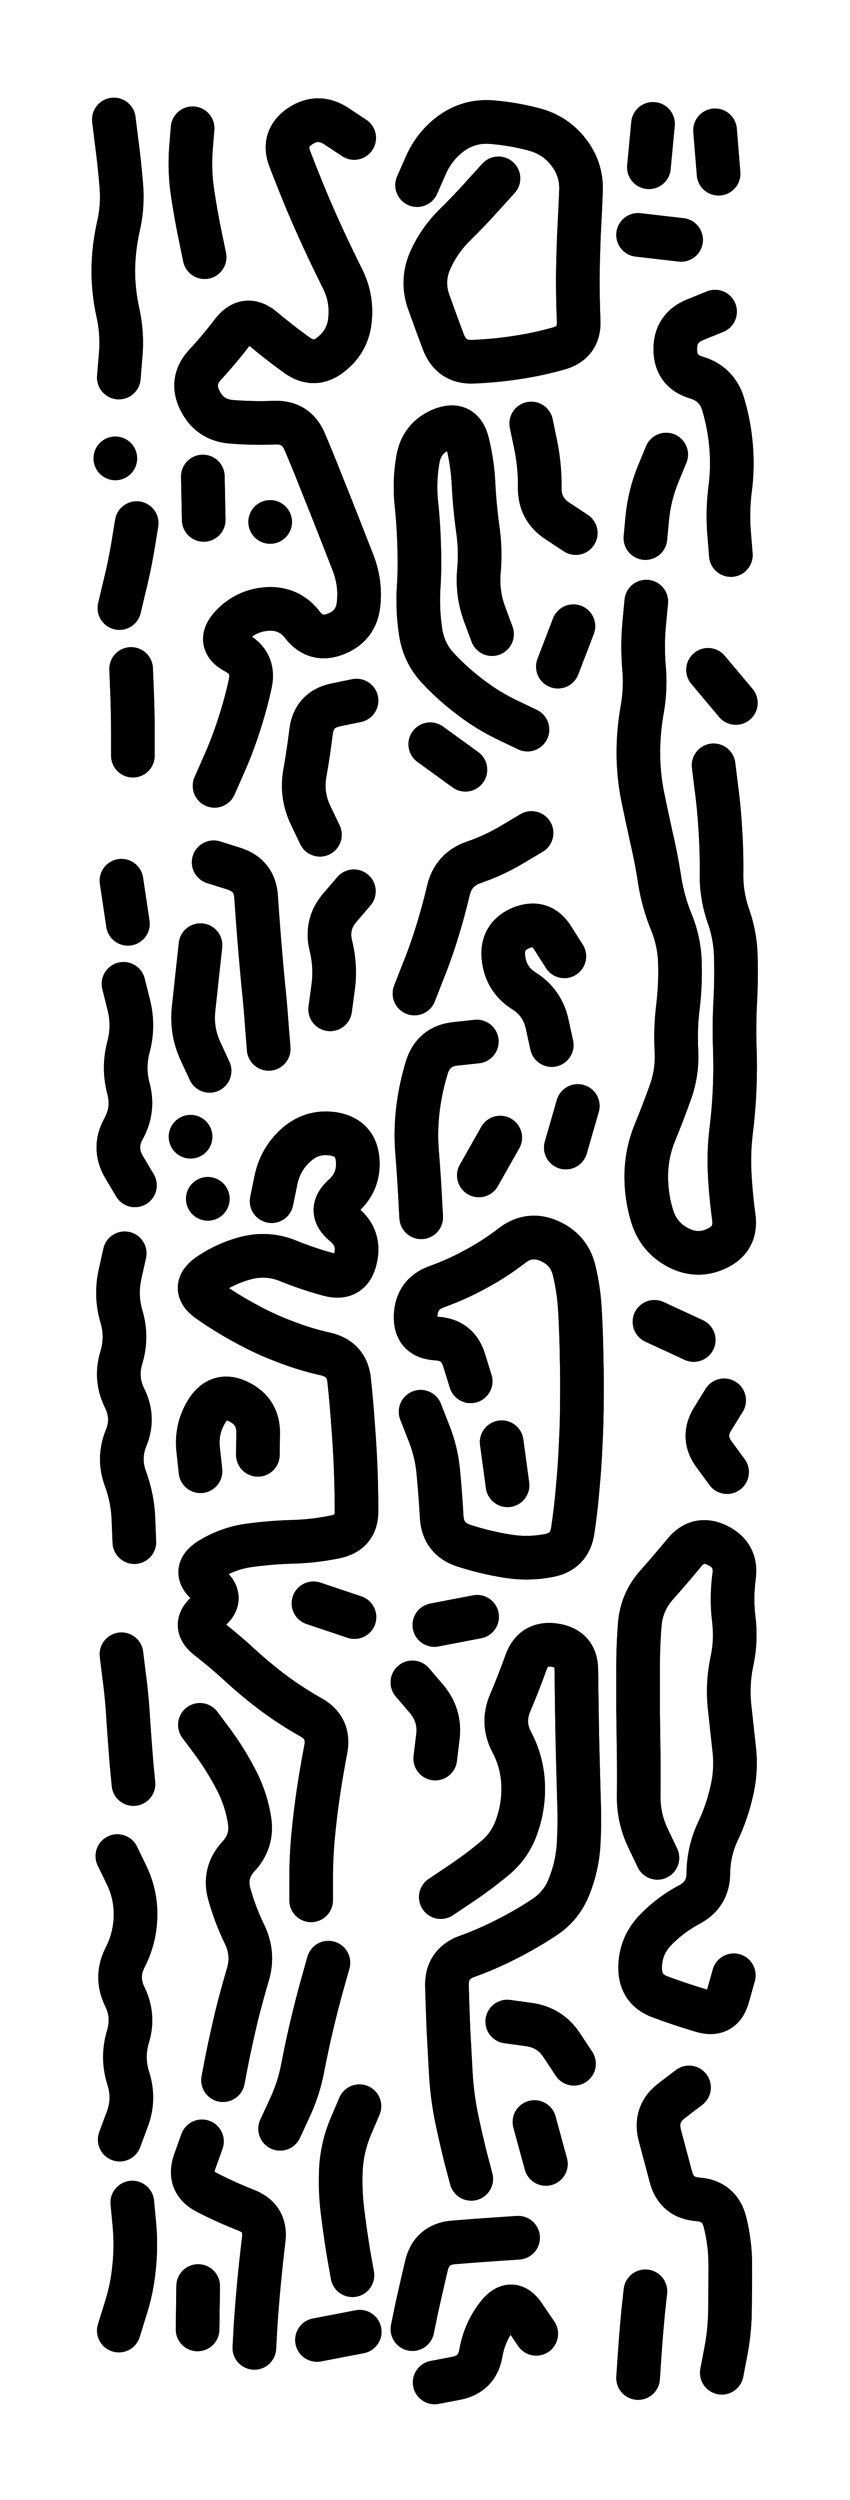 <svg xmlns="http://www.w3.org/2000/svg" viewBox="0 0 2904 8536"><title>Infinite Scribble #3582</title><defs><filter id="piece_3582_33_97_filter" x="-100" y="-100" width="3104" height="8736" filterUnits="userSpaceOnUse"><feGaussianBlur in="SourceGraphic" result="lineShape_1" stdDeviation="7450e-3"/><feColorMatrix in="lineShape_1" result="lineShape" type="matrix" values="1 0 0 0 0  0 1 0 0 0  0 0 1 0 0  0 0 0 8940e-3 -4470e-3"/><feGaussianBlur in="lineShape" result="shrank_blurred" stdDeviation="24900e-3"/><feColorMatrix in="shrank_blurred" result="shrank" type="matrix" values="1 0 0 0 0 0 1 0 0 0 0 0 1 0 0 0 0 0 31820e-3 -26820e-3"/><feColorMatrix in="lineShape" result="border_filled" type="matrix" values="1 0 0 0 0  0 1 0 0 0  0 0 1 0 0  0 0 0 1 0"/><feComposite in="border_filled" in2="shrank" result="border" operator="out"/><feColorMatrix in="lineShape" result="shapes_linestyle" type="matrix" values="1 0 0 0 0  0 1 0 0 0  0 0 1 0 0  0 0 0 0.4 0"/><feComposite in="shapes_linestyle" in2="shrank" result="shapes_linestyle_cropped" operator="in"/><feComposite in="border" in2="shapes_linestyle_cropped" result="shapes" operator="over"/></filter><filter id="piece_3582_33_97_shadow" x="-100" y="-100" width="3104" height="8736" filterUnits="userSpaceOnUse"><feColorMatrix in="SourceGraphic" result="result_blackened" type="matrix" values="0 0 0 0 0  0 0 0 0 0  0 0 0 0 0  0 0 0 0.8 0"/><feGaussianBlur in="result_blackened" result="result_blurred" stdDeviation="44700e-3"/><feComposite in="SourceGraphic" in2="result_blurred" result="result" operator="over"/></filter><filter id="piece_3582_33_97_overall" x="-100" y="-100" width="3104" height="8736" filterUnits="userSpaceOnUse"><feTurbulence result="background_texture_bumps" type="fractalNoise" baseFrequency="57e-3" numOctaves="3"/><feDiffuseLighting in="background_texture_bumps" result="background_texture" surfaceScale="1" diffuseConstant="2" lighting-color="#555"><feDistantLight azimuth="225" elevation="20"/></feDiffuseLighting><feMorphology in="SourceGraphic" result="background_glow_1_thicken" operator="dilate" radius="26100e-3"/><feColorMatrix in="background_glow_1_thicken" result="background_glow_1_thicken_colored" type="matrix" values="0 0 0 0 0  0 0 0 0 0  0 0 0 0 0  0 0 0 1 0"/><feGaussianBlur in="background_glow_1_thicken_colored" result="background_glow_1" stdDeviation="69600e-3"/><feMorphology in="SourceGraphic" result="background_glow_2_thicken" operator="dilate" radius="0"/><feColorMatrix in="background_glow_2_thicken" result="background_glow_2_thicken_colored" type="matrix" values="0 0 0 0 0  0 0 0 0 0  0 0 0 0 0  0 0 0 0 0"/><feGaussianBlur in="background_glow_2_thicken_colored" result="background_glow_2" stdDeviation="0"/><feComposite in="background_glow_1" in2="background_glow_2" result="background_glow" operator="out"/><feBlend in="background_glow" in2="background_texture" result="background_merged" mode="normal"/><feColorMatrix in="background_merged" result="background" type="matrix" values="0.2 0 0 0 0  0 0.2 0 0 0  0 0 0.2 0 0  0 0 0 1 0"/></filter><clipPath id="piece_3582_33_97_clip"><rect x="0" y="0" width="2904" height="8536"/></clipPath><g id="layer_1" filter="url(#piece_3582_33_97_filter)" stroke-width="149" stroke-linecap="round" fill="none"><path d="M 401 6337 Q 401 6337 433 6403 Q 465 6470 463 6544 Q 461 6618 427 6684 Q 394 6750 426 6816 Q 459 6883 437 6954 Q 416 7025 438 7095 Q 461 7166 435 7235 L 409 7305 M 406 1289 Q 406 1289 412 1215 Q 419 1141 403 1068 Q 387 996 387 922 Q 388 848 404 775 Q 421 703 414 629 Q 408 555 398 481 L 389 408 M 426 4279 Q 426 4279 410 4351 Q 394 4424 415 4495 Q 436 4566 414 4637 Q 393 4708 426 4774 Q 459 4841 431 4909 Q 403 4978 428 5047 Q 454 5117 456 5191 L 459 5265 M 422 3359 Q 422 3359 440 3431 Q 458 3503 439 3574 Q 420 3646 439 3717 Q 458 3789 422 3854 Q 386 3919 423 3983 L 461 4047 M 408 2076 Q 408 2076 425 2004 Q 443 1932 455 1859 L 467 1786 M 415 5648 Q 415 5648 424 5721 Q 434 5795 438 5869 Q 443 5943 449 6017 L 456 6091 M 454 2580 Q 454 2580 454 2506 Q 454 2432 451 2358 L 448 2284 M 406 7957 Q 406 7957 428 7886 Q 451 7816 458 7742 Q 466 7668 459 7594 L 452 7520 M 394 1565 L 394 1565 M 415 3007 L 437 3154" stroke="hsl(345,100%,73%)"/><path d="M 733 2683 Q 733 2683 763 2615 Q 793 2548 816 2477 Q 839 2407 855 2334 Q 871 2262 805 2227 Q 740 2193 790 2138 Q 840 2084 914 2079 Q 988 2075 1033 2133 Q 1079 2192 1148 2164 Q 1217 2137 1225 2063 Q 1233 1990 1206 1921 Q 1179 1852 1152 1783 Q 1125 1714 1097 1645 Q 1070 1576 1041 1508 Q 1012 1440 938 1443 Q 864 1446 790 1440 Q 716 1434 683 1367 Q 650 1301 700 1246 Q 750 1192 795 1133 Q 841 1075 898 1122 Q 955 1170 1015 1213 Q 1075 1256 1132 1209 Q 1190 1163 1196 1089 Q 1203 1015 1169 949 Q 1136 883 1105 816 Q 1074 749 1045 680 Q 1017 612 990 542 Q 964 473 1025 431 Q 1086 390 1148 430 L 1210 471 M 1063 6488 Q 1063 6488 1063 6414 Q 1063 6340 1070 6266 Q 1077 6192 1088 6118 Q 1099 6045 1113 5972 Q 1127 5899 1062 5863 Q 998 5827 938 5783 Q 879 5739 824 5689 Q 770 5639 711 5593 Q 653 5548 711 5502 Q 770 5457 712 5411 Q 654 5365 716 5325 Q 779 5286 852 5276 Q 926 5266 1000 5264 Q 1074 5262 1146 5247 Q 1219 5232 1218 5158 Q 1218 5084 1215 5010 Q 1212 4936 1206 4862 Q 1201 4788 1193 4714 Q 1186 4640 1113 4623 Q 1041 4607 972 4580 Q 903 4554 838 4518 Q 773 4483 712 4440 Q 652 4397 712 4354 Q 773 4312 845 4294 Q 917 4277 985 4305 Q 1054 4333 1125 4352 Q 1197 4371 1214 4299 Q 1232 4227 1175 4180 Q 1118 4133 1173 4083 Q 1228 4034 1222 3960 Q 1216 3886 1143 3872 Q 1070 3859 1014 3907 Q 958 3956 943 4028 L 928 4101 M 762 7102 Q 762 7102 776 7029 Q 791 6956 808 6884 Q 826 6812 847 6741 Q 868 6670 835 6603 Q 803 6537 783 6465 Q 764 6394 814 6339 Q 865 6285 852 6212 Q 840 6139 805 6073 Q 771 6008 727 5948 L 683 5889 M 957 7268 Q 957 7268 988 7201 Q 1020 7134 1034 7061 Q 1048 6988 1065 6916 Q 1082 6844 1102 6772 L 1122 6701 M 710 4093 L 710 4093 M 869 8016 Q 869 8016 873 7942 Q 878 7868 885 7794 Q 892 7720 901 7646 Q 910 7573 841 7546 Q 772 7519 706 7485 Q 641 7451 665 7381 L 690 7311 M 1204 7768 Q 1204 7768 1191 7695 Q 1179 7622 1170 7548 Q 1161 7475 1165 7401 Q 1170 7327 1199 7259 L 1228 7191 M 1093 2850 Q 1093 2850 1061 2783 Q 1029 2716 1041 2643 Q 1054 2570 1063 2496 Q 1073 2423 1145 2407 L 1218 2392 M 918 3581 Q 918 3581 912 3507 Q 907 3433 899 3359 Q 892 3285 886 3211 Q 880 3137 875 3063 Q 871 2989 800 2966 L 730 2944 M 699 878 Q 699 878 684 805 Q 669 733 658 659 Q 647 586 652 512 L 658 438 M 675 7953 L 677 7805 M 696 1775 L 693 1627 M 923 1782 L 923 1782 M 881 4967 Q 881 4967 882 4893 Q 883 4819 816 4786 Q 750 4753 709 4814 Q 669 4876 677 4949 L 685 5023 M 1128 3446 Q 1128 3446 1138 3372 Q 1148 3299 1130 3227 Q 1113 3155 1161 3099 L 1209 3043 M 1211 5521 L 1071 5474 M 716 3656 Q 716 3656 685 3589 Q 654 3522 661 3448 Q 669 3374 677 3300 L 685 3227 M 1083 7989 L 1229 7961 M 651 3881 L 651 3881" stroke="hsl(279,100%,76%)"/><path d="M 1608 4716 Q 1608 4716 1586 4645 Q 1565 4574 1491 4570 Q 1417 4566 1420 4492 Q 1423 4418 1492 4393 Q 1562 4368 1627 4332 Q 1692 4297 1750 4252 Q 1809 4207 1877 4237 Q 1945 4267 1962 4339 Q 1979 4411 1982 4485 Q 1986 4559 1987 4633 Q 1989 4707 1988 4781 Q 1988 4855 1984 4929 Q 1981 5003 1974 5077 Q 1968 5151 1957 5224 Q 1947 5298 1874 5311 Q 1801 5325 1728 5312 Q 1655 5300 1584 5277 Q 1514 5254 1509 5180 Q 1505 5106 1498 5032 Q 1492 4958 1464 4889 L 1437 4820 M 1816 2844 Q 1816 2844 1752 2882 Q 1689 2920 1619 2944 Q 1549 2968 1532 3040 Q 1515 3112 1493 3183 Q 1471 3254 1443 3323 L 1416 3392 M 1703 609 Q 1703 609 1653 664 Q 1604 719 1551 771 Q 1499 823 1469 891 Q 1440 959 1464 1029 Q 1489 1099 1515 1168 Q 1542 1238 1616 1235 Q 1690 1232 1763 1221 Q 1837 1210 1908 1190 Q 1980 1170 1977 1096 Q 1974 1022 1974 948 Q 1975 874 1978 800 Q 1982 726 1985 652 Q 1988 578 1942 519 Q 1897 461 1825 442 Q 1754 423 1680 417 Q 1606 411 1545 453 Q 1485 496 1455 564 L 1425 632 M 1629 3556 Q 1629 3556 1555 3564 Q 1482 3572 1459 3642 Q 1437 3713 1428 3786 Q 1419 3860 1425 3934 Q 1431 4008 1435 4082 L 1439 4156 M 1709 3884 L 1636 4013 M 1610 7439 Q 1610 7439 1591 7367 Q 1573 7295 1558 7222 Q 1544 7150 1540 7076 Q 1536 7002 1532 6928 Q 1529 6854 1527 6780 Q 1525 6706 1594 6680 Q 1664 6655 1730 6621 Q 1796 6588 1858 6547 Q 1920 6507 1946 6437 Q 1973 6368 1977 6294 Q 1981 6220 1978 6146 Q 1976 6072 1974 5998 Q 1972 5924 1971 5850 Q 1970 5776 1969 5702 Q 1969 5628 1895 5617 Q 1822 5606 1797 5676 Q 1772 5746 1743 5814 Q 1714 5882 1748 5947 Q 1783 6013 1787 6087 Q 1791 6161 1767 6231 Q 1744 6302 1686 6348 Q 1629 6395 1567 6436 L 1506 6477 M 1802 2491 Q 1802 2491 1735 2459 Q 1668 2427 1609 2382 Q 1550 2338 1499 2284 Q 1448 2231 1437 2157 Q 1426 2084 1430 2010 Q 1435 1936 1432 1862 Q 1430 1788 1422 1714 Q 1415 1640 1428 1567 Q 1441 1494 1510 1466 Q 1579 1439 1597 1511 Q 1615 1583 1618 1657 Q 1622 1731 1632 1804 Q 1643 1878 1636 1952 Q 1630 2026 1655 2095 L 1681 2165 M 1885 3568 Q 1885 3568 1869 3495 Q 1853 3423 1790 3383 Q 1728 3344 1720 3270 Q 1712 3197 1780 3168 Q 1849 3140 1888 3202 L 1928 3265 M 1770 7640 Q 1770 7640 1696 7645 Q 1622 7650 1548 7656 Q 1474 7663 1457 7735 Q 1440 7807 1424 7879 L 1409 7952 M 1961 7046 Q 1961 7046 1920 6984 Q 1880 6922 1806 6912 L 1733 6902 M 1974 3776 L 1933 3918 M 1484 5548 L 1630 5520 M 1959 2138 L 1906 2276 M 1487 6004 Q 1487 6004 1496 5930 Q 1505 5857 1457 5800 L 1409 5744 M 1832 7968 Q 1832 7968 1790 7906 Q 1749 7845 1702 7902 Q 1656 7960 1643 8033 Q 1631 8106 1558 8120 L 1485 8134 M 1590 2628 L 1470 2541 M 1865 7388 L 1826 7245 M 1967 1820 Q 1967 1820 1905 1779 Q 1843 1739 1844 1665 Q 1845 1591 1830 1518 L 1815 1446 M 1714 4924 L 1734 5071" stroke="hsl(216,100%,74%)"/><path d="M 2354 7127 Q 2354 7127 2295 7172 Q 2236 7217 2254 7289 Q 2273 7361 2292 7432 Q 2311 7504 2385 7509 Q 2459 7515 2477 7587 Q 2495 7659 2495 7733 Q 2495 7807 2494 7881 Q 2494 7955 2480 8028 L 2466 8101 M 2438 2613 Q 2438 2613 2447 2686 Q 2457 2760 2461 2834 Q 2466 2908 2465 2982 Q 2464 3056 2488 3126 Q 2513 3196 2514 3270 Q 2516 3344 2512 3418 Q 2508 3492 2510 3566 Q 2513 3640 2510 3714 Q 2507 3788 2498 3861 Q 2489 3935 2493 4009 Q 2497 4083 2507 4156 Q 2517 4230 2450 4262 Q 2384 4294 2318 4260 Q 2252 4226 2229 4155 Q 2207 4085 2208 4011 Q 2209 3937 2237 3868 Q 2265 3800 2290 3730 Q 2315 3661 2311 3587 Q 2307 3513 2316 3439 Q 2325 3366 2323 3292 Q 2322 3218 2294 3149 Q 2266 3081 2254 3007 Q 2243 2934 2226 2861 Q 2210 2789 2195 2716 Q 2181 2644 2181 2570 Q 2181 2496 2194 2423 Q 2207 2350 2200 2276 Q 2194 2202 2201 2128 L 2208 2054 M 2246 6343 Q 2246 6343 2214 6276 Q 2182 6209 2182 6135 Q 2183 6061 2182 5987 Q 2181 5913 2180 5839 Q 2180 5765 2180 5691 Q 2180 5617 2186 5543 Q 2193 5469 2242 5413 Q 2291 5358 2338 5301 Q 2385 5244 2451 5276 Q 2518 5309 2508 5382 Q 2498 5456 2507 5529 Q 2516 5603 2500 5675 Q 2485 5748 2492 5822 Q 2500 5896 2508 5969 Q 2517 6043 2500 6115 Q 2484 6187 2452 6254 Q 2421 6321 2420 6395 Q 2420 6469 2354 6503 Q 2289 6538 2238 6591 Q 2187 6645 2187 6719 Q 2187 6793 2256 6818 Q 2326 6844 2397 6865 Q 2468 6887 2487 6815 L 2507 6744 M 2327 819 L 2180 802 M 2231 423 L 2217 571 M 2276 1552 Q 2276 1552 2248 1620 Q 2220 1689 2212 1763 L 2205 1837 M 2370 4575 L 2236 4513 M 2443 1064 Q 2443 1064 2374 1092 Q 2306 1120 2307 1194 Q 2308 1268 2379 1289 Q 2450 1310 2471 1381 Q 2492 1452 2498 1526 Q 2504 1600 2494 1673 Q 2485 1747 2491 1821 L 2497 1895 M 2180 8119 Q 2180 8119 2185 8045 Q 2190 7971 2197 7897 L 2205 7823 M 2419 2287 L 2514 2400 M 2474 4781 Q 2474 4781 2435 4844 Q 2396 4907 2440 4966 L 2484 5026 M 2455 593 L 2443 445" stroke="hsl(135,100%,69%)"/></g></defs><g filter="url(#piece_3582_33_97_overall)" clip-path="url(#piece_3582_33_97_clip)"><use href="#layer_1"/></g><g clip-path="url(#piece_3582_33_97_clip)"><use href="#layer_1" filter="url(#piece_3582_33_97_shadow)"/></g></svg>
